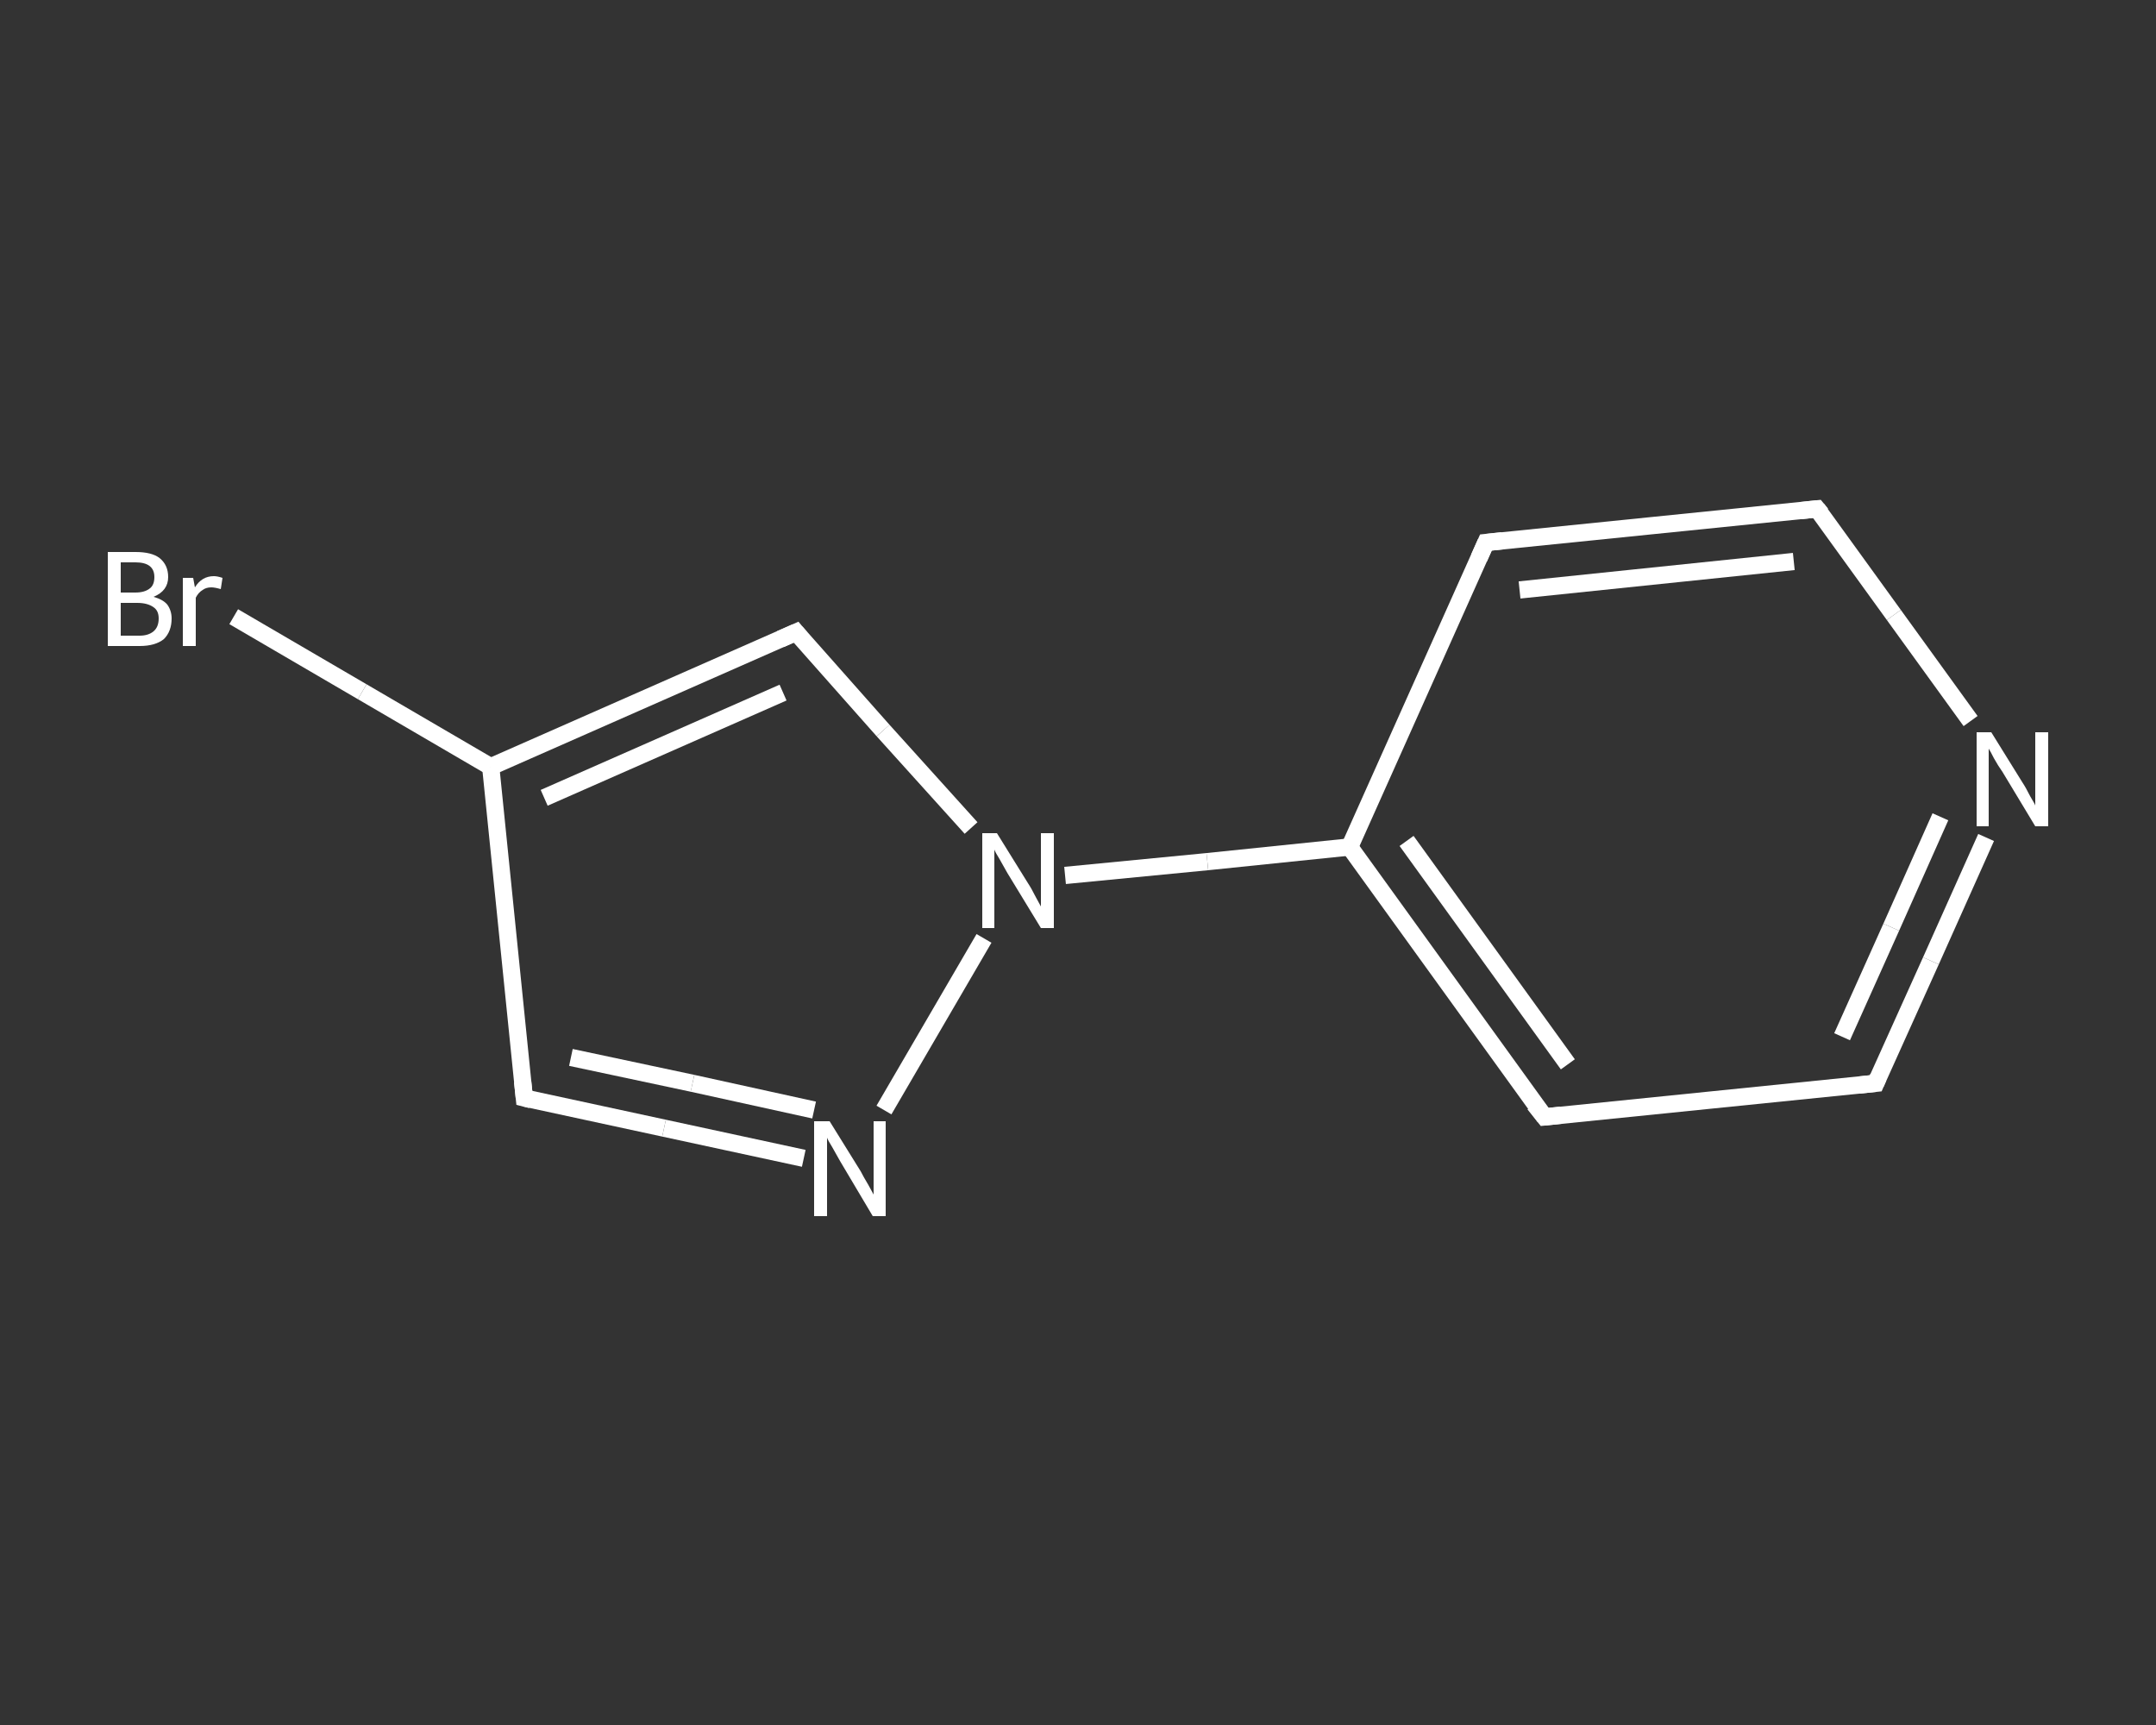 <?xml version='1.0' encoding='iso-8859-1'?>
<svg version='1.1' baseProfile='full'
              xmlns='http://www.w3.org/2000/svg'
                      xmlns:rdkit='http://www.rdkit.org/xml'
                      xmlns:xlink='http://www.w3.org/1999/xlink'
                  xml:space='preserve'
width='250px' height='200px' viewBox='0 0 250 200'>
<rect x="0" y="0" width="250" height="200" fill="#333333" stroke="none"/>
<!-- END OF HEADER -->
<rect style='opacity:1.0;fill:transparent;stroke:none' width='250.0' height='200.0' x='0.0' y='0.0'> </rect>
<path class='bond-0 atom-0 atom-1' d='M 27.1,71.5 L 42.0,80.2' style='fill:none;fill-rule:evenodd;stroke:#FFFFFF;stroke-width:2.0px;stroke-linecap:butt;stroke-linejoin:miter;stroke-opacity:1' />
<path class='bond-0 atom-0 atom-1' d='M 42.0,80.2 L 56.9,88.9' style='fill:none;fill-rule:evenodd;stroke:#FFFFFF;stroke-width:2.0px;stroke-linecap:butt;stroke-linejoin:miter;stroke-opacity:1' />
<path class='bond-1 atom-1 atom-2' d='M 56.9,88.9 L 60.8,127.3' style='fill:none;fill-rule:evenodd;stroke:#FFFFFF;stroke-width:2.0px;stroke-linecap:butt;stroke-linejoin:miter;stroke-opacity:1' />
<path class='bond-2 atom-2 atom-3' d='M 60.8,127.3 L 77.0,130.8' style='fill:none;fill-rule:evenodd;stroke:#FFFFFF;stroke-width:2.0px;stroke-linecap:butt;stroke-linejoin:miter;stroke-opacity:1' />
<path class='bond-2 atom-2 atom-3' d='M 77.0,130.8 L 93.2,134.3' style='fill:none;fill-rule:evenodd;stroke:#FFFFFF;stroke-width:2.0px;stroke-linecap:butt;stroke-linejoin:miter;stroke-opacity:1' />
<path class='bond-2 atom-2 atom-3' d='M 66.2,122.6 L 80.3,125.6' style='fill:none;fill-rule:evenodd;stroke:#FFFFFF;stroke-width:2.0px;stroke-linecap:butt;stroke-linejoin:miter;stroke-opacity:1' />
<path class='bond-2 atom-2 atom-3' d='M 80.3,125.6 L 94.4,128.7' style='fill:none;fill-rule:evenodd;stroke:#FFFFFF;stroke-width:2.0px;stroke-linecap:butt;stroke-linejoin:miter;stroke-opacity:1' />
<path class='bond-3 atom-3 atom-4' d='M 102.5,128.7 L 114.1,108.8' style='fill:none;fill-rule:evenodd;stroke:#FFFFFF;stroke-width:2.0px;stroke-linecap:butt;stroke-linejoin:miter;stroke-opacity:1' />
<path class='bond-4 atom-4 atom-5' d='M 123.5,101.5 L 140.0,99.9' style='fill:none;fill-rule:evenodd;stroke:#FFFFFF;stroke-width:2.0px;stroke-linecap:butt;stroke-linejoin:miter;stroke-opacity:1' />
<path class='bond-4 atom-4 atom-5' d='M 140.0,99.9 L 156.5,98.2' style='fill:none;fill-rule:evenodd;stroke:#FFFFFF;stroke-width:2.0px;stroke-linecap:butt;stroke-linejoin:miter;stroke-opacity:1' />
<path class='bond-5 atom-5 atom-6' d='M 156.5,98.2 L 179.1,129.5' style='fill:none;fill-rule:evenodd;stroke:#FFFFFF;stroke-width:2.0px;stroke-linecap:butt;stroke-linejoin:miter;stroke-opacity:1' />
<path class='bond-5 atom-5 atom-6' d='M 163.1,97.5 L 181.8,123.4' style='fill:none;fill-rule:evenodd;stroke:#FFFFFF;stroke-width:2.0px;stroke-linecap:butt;stroke-linejoin:miter;stroke-opacity:1' />
<path class='bond-6 atom-6 atom-7' d='M 179.1,129.5 L 217.5,125.6' style='fill:none;fill-rule:evenodd;stroke:#FFFFFF;stroke-width:2.0px;stroke-linecap:butt;stroke-linejoin:miter;stroke-opacity:1' />
<path class='bond-7 atom-7 atom-8' d='M 217.5,125.6 L 223.9,111.4' style='fill:none;fill-rule:evenodd;stroke:#FFFFFF;stroke-width:2.0px;stroke-linecap:butt;stroke-linejoin:miter;stroke-opacity:1' />
<path class='bond-7 atom-7 atom-8' d='M 223.9,111.4 L 230.3,97.1' style='fill:none;fill-rule:evenodd;stroke:#FFFFFF;stroke-width:2.0px;stroke-linecap:butt;stroke-linejoin:miter;stroke-opacity:1' />
<path class='bond-7 atom-7 atom-8' d='M 213.6,120.2 L 219.3,107.5' style='fill:none;fill-rule:evenodd;stroke:#FFFFFF;stroke-width:2.0px;stroke-linecap:butt;stroke-linejoin:miter;stroke-opacity:1' />
<path class='bond-7 atom-7 atom-8' d='M 219.3,107.5 L 225.0,94.7' style='fill:none;fill-rule:evenodd;stroke:#FFFFFF;stroke-width:2.0px;stroke-linecap:butt;stroke-linejoin:miter;stroke-opacity:1' />
<path class='bond-8 atom-8 atom-9' d='M 228.5,83.6 L 219.6,71.3' style='fill:none;fill-rule:evenodd;stroke:#FFFFFF;stroke-width:2.0px;stroke-linecap:butt;stroke-linejoin:miter;stroke-opacity:1' />
<path class='bond-8 atom-8 atom-9' d='M 219.6,71.3 L 210.7,59.0' style='fill:none;fill-rule:evenodd;stroke:#FFFFFF;stroke-width:2.0px;stroke-linecap:butt;stroke-linejoin:miter;stroke-opacity:1' />
<path class='bond-9 atom-9 atom-10' d='M 210.7,59.0 L 172.3,62.9' style='fill:none;fill-rule:evenodd;stroke:#FFFFFF;stroke-width:2.0px;stroke-linecap:butt;stroke-linejoin:miter;stroke-opacity:1' />
<path class='bond-9 atom-9 atom-10' d='M 208.0,65.1 L 176.2,68.4' style='fill:none;fill-rule:evenodd;stroke:#FFFFFF;stroke-width:2.0px;stroke-linecap:butt;stroke-linejoin:miter;stroke-opacity:1' />
<path class='bond-10 atom-4 atom-11' d='M 112.6,96.0 L 102.4,84.7' style='fill:none;fill-rule:evenodd;stroke:#FFFFFF;stroke-width:2.0px;stroke-linecap:butt;stroke-linejoin:miter;stroke-opacity:1' />
<path class='bond-10 atom-4 atom-11' d='M 102.4,84.7 L 92.3,73.3' style='fill:none;fill-rule:evenodd;stroke:#FFFFFF;stroke-width:2.0px;stroke-linecap:butt;stroke-linejoin:miter;stroke-opacity:1' />
<path class='bond-11 atom-11 atom-1' d='M 92.3,73.3 L 56.9,88.9' style='fill:none;fill-rule:evenodd;stroke:#FFFFFF;stroke-width:2.0px;stroke-linecap:butt;stroke-linejoin:miter;stroke-opacity:1' />
<path class='bond-11 atom-11 atom-1' d='M 90.8,80.3 L 63.1,92.5' style='fill:none;fill-rule:evenodd;stroke:#FFFFFF;stroke-width:2.0px;stroke-linecap:butt;stroke-linejoin:miter;stroke-opacity:1' />
<path class='bond-12 atom-10 atom-5' d='M 172.3,62.9 L 156.5,98.2' style='fill:none;fill-rule:evenodd;stroke:#FFFFFF;stroke-width:2.0px;stroke-linecap:butt;stroke-linejoin:miter;stroke-opacity:1' />
<path d='M 60.6,125.4 L 60.8,127.3 L 61.6,127.5' style='fill:none;stroke:#FFFFFF;stroke-width:2.0px;stroke-linecap:butt;stroke-linejoin:miter;stroke-opacity:1;' />
<path d='M 177.9,128.0 L 179.1,129.5 L 181.0,129.3' style='fill:none;stroke:#FFFFFF;stroke-width:2.0px;stroke-linecap:butt;stroke-linejoin:miter;stroke-opacity:1;' />
<path d='M 215.6,125.8 L 217.5,125.6 L 217.8,124.9' style='fill:none;stroke:#FFFFFF;stroke-width:2.0px;stroke-linecap:butt;stroke-linejoin:miter;stroke-opacity:1;' />
<path d='M 211.2,59.6 L 210.7,59.0 L 208.8,59.2' style='fill:none;stroke:#FFFFFF;stroke-width:2.0px;stroke-linecap:butt;stroke-linejoin:miter;stroke-opacity:1;' />
<path d='M 174.2,62.7 L 172.3,62.9 L 171.5,64.7' style='fill:none;stroke:#FFFFFF;stroke-width:2.0px;stroke-linecap:butt;stroke-linejoin:miter;stroke-opacity:1;' />
<path d='M 92.8,73.9 L 92.3,73.3 L 90.5,74.1' style='fill:none;stroke:#FFFFFF;stroke-width:2.0px;stroke-linecap:butt;stroke-linejoin:miter;stroke-opacity:1;' />
<path class='atom-0' d='M 17.8 69.2
Q 18.9 69.5, 19.4 70.1
Q 19.9 70.8, 19.9 71.7
Q 19.9 73.2, 19.0 74.1
Q 18.0 74.9, 16.2 74.9
L 12.5 74.9
L 12.5 64.0
L 15.7 64.0
Q 17.6 64.0, 18.5 64.7
Q 19.5 65.5, 19.5 66.9
Q 19.5 68.5, 17.8 69.2
M 14.0 65.2
L 14.0 68.7
L 15.7 68.7
Q 16.8 68.7, 17.4 68.2
Q 17.9 67.8, 17.9 66.9
Q 17.9 65.2, 15.7 65.2
L 14.0 65.2
M 16.2 73.7
Q 17.2 73.7, 17.8 73.2
Q 18.4 72.7, 18.4 71.7
Q 18.4 70.8, 17.8 70.4
Q 17.1 69.9, 15.9 69.9
L 14.0 69.9
L 14.0 73.7
L 16.2 73.7
' fill='#FFFFFF'/>
<path class='atom-0' d='M 22.4 67.0
L 22.6 68.1
Q 23.4 66.8, 24.8 66.8
Q 25.2 66.8, 25.8 67.0
L 25.6 68.3
Q 24.9 68.1, 24.5 68.1
Q 23.9 68.1, 23.5 68.4
Q 23.0 68.7, 22.7 69.3
L 22.7 74.9
L 21.2 74.9
L 21.2 67.0
L 22.4 67.0
' fill='#FFFFFF'/>
<path class='atom-3' d='M 96.2 130.0
L 99.8 135.8
Q 100.1 136.4, 100.7 137.4
Q 101.3 138.5, 101.3 138.5
L 101.3 130.0
L 102.7 130.0
L 102.7 141.0
L 101.2 141.0
L 97.4 134.6
Q 97.0 133.9, 96.5 133.0
Q 96.0 132.2, 95.9 131.9
L 95.9 141.0
L 94.4 141.0
L 94.4 130.0
L 96.2 130.0
' fill='#FFFFFF'/>
<path class='atom-4' d='M 115.6 96.6
L 119.2 102.4
Q 119.6 103.0, 120.1 104.0
Q 120.7 105.1, 120.7 105.1
L 120.7 96.6
L 122.2 96.6
L 122.2 107.6
L 120.7 107.6
L 116.8 101.2
Q 116.4 100.5, 115.9 99.6
Q 115.4 98.8, 115.3 98.5
L 115.3 107.6
L 113.9 107.6
L 113.9 96.6
L 115.6 96.6
' fill='#FFFFFF'/>
<path class='atom-8' d='M 230.9 84.9
L 234.5 90.7
Q 234.9 91.3, 235.4 92.3
Q 236.0 93.3, 236.0 93.4
L 236.0 84.9
L 237.5 84.9
L 237.5 95.8
L 236.0 95.8
L 232.2 89.5
Q 231.7 88.8, 231.2 87.9
Q 230.8 87.1, 230.6 86.8
L 230.6 95.8
L 229.2 95.8
L 229.2 84.9
L 230.9 84.9
' fill='#FFFFFF'/>
</svg>

